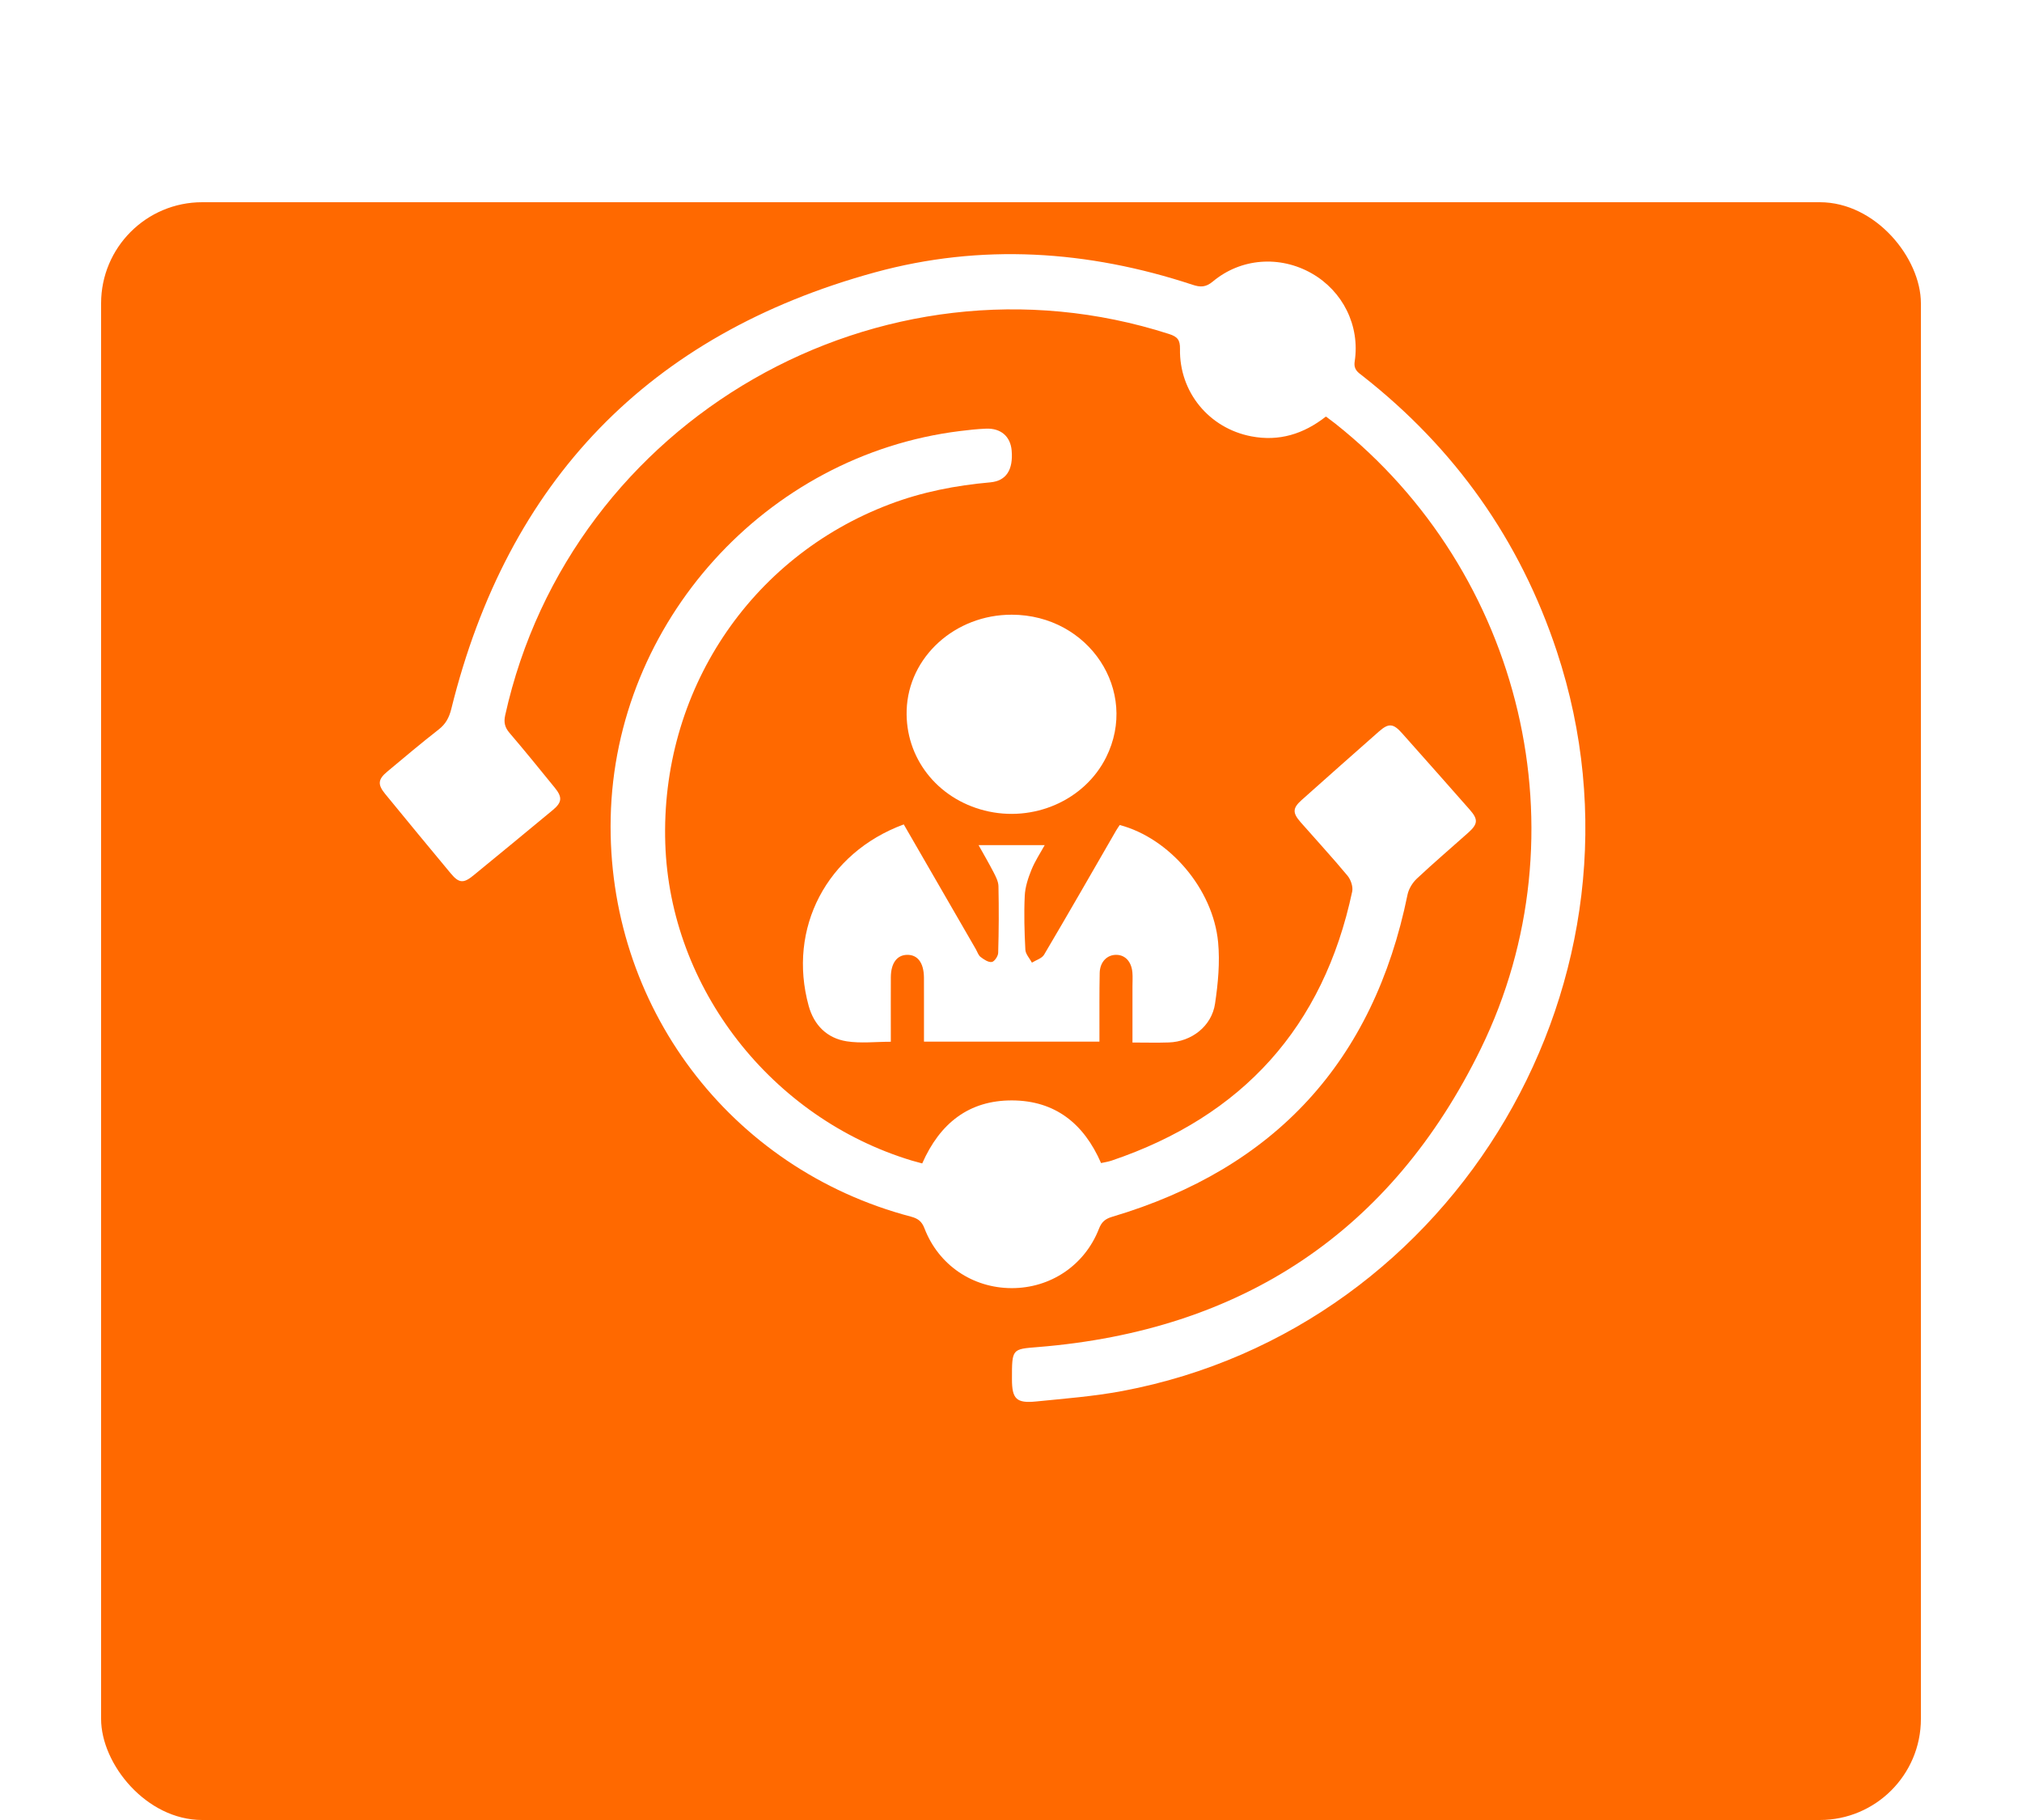 <svg width="80" height="72" viewBox="0 0 80 72" fill="none" xmlns="http://www.w3.org/2000/svg">
<g filter="url(#filter0_d_475_663)">
<g filter="url(#filter1_d_475_663)">
<rect x="4" width="72" height="64" rx="4" fill="#FF6900"/>
</g>
</g>
<mask id="mask0_475_663" style="mask-type:alpha" maskUnits="userSpaceOnUse" x="12" y="4" width="56" height="56">
<rect x="12" y="4" width="56" height="56" rx="4" fill="#FFBA0C"/>
</mask>
<g mask="url(#mask0_475_663)">
<g clip-path="url(#clip0_475_663)">
<path d="M52.46 16.478C51.574 17.174 50.603 17.471 49.509 17.262C47.836 16.942 46.655 15.512 46.686 13.805C46.692 13.452 46.59 13.321 46.256 13.214C34.854 9.545 22.581 16.588 19.988 28.294C19.926 28.572 19.97 28.774 20.158 28.993C20.768 29.706 21.359 30.436 21.951 31.164C22.255 31.536 22.238 31.741 21.873 32.044C20.825 32.913 19.773 33.78 18.719 34.642C18.34 34.952 18.156 34.938 17.84 34.56C16.968 33.514 16.102 32.462 15.239 31.408C14.934 31.035 14.954 30.832 15.319 30.528C15.993 29.965 16.664 29.398 17.356 28.859C17.638 28.64 17.771 28.384 17.856 28.043C20.085 19.033 25.668 13.228 34.612 10.776C38.816 9.623 43.04 9.898 47.182 11.265C47.493 11.368 47.705 11.37 47.985 11.137C49.097 10.207 50.638 10.1 51.894 10.813C53.126 11.513 53.814 12.881 53.598 14.301C53.548 14.629 53.734 14.733 53.917 14.876C57.565 17.741 60.139 21.366 61.597 25.772C65.844 38.606 57.661 52.538 44.402 55.03C43.275 55.241 42.123 55.329 40.981 55.444C40.211 55.52 40.038 55.336 40.038 54.563C40.036 53.351 40.038 53.373 41.07 53.29C49.12 52.641 55.049 48.734 58.588 41.488C62.742 32.985 60.249 22.634 52.822 16.751C52.717 16.668 52.606 16.589 52.46 16.478Z" fill="white"/>
<path d="M36.487 46.026C37.188 44.433 38.34 43.524 40.05 43.533C41.74 43.542 42.881 44.443 43.563 46.011C43.7 45.98 43.845 45.96 43.981 45.914C49.16 44.16 52.358 40.63 53.499 35.271C53.54 35.08 53.444 34.8 53.314 34.643C52.715 33.922 52.077 33.232 51.458 32.526C51.132 32.154 51.14 31.97 51.501 31.648C52.518 30.741 53.537 29.837 54.559 28.937C54.941 28.601 55.123 28.615 55.471 29.006C56.367 30.012 57.26 31.02 58.15 32.031C58.489 32.416 58.477 32.596 58.089 32.943C57.413 33.548 56.72 34.136 56.058 34.758C55.886 34.919 55.736 35.162 55.689 35.391C54.344 41.982 50.444 46.225 44.002 48.137C43.727 48.219 43.584 48.341 43.479 48.613C42.914 50.059 41.56 50.964 40.02 50.959C38.478 50.954 37.132 50.044 36.576 48.593C36.47 48.315 36.314 48.202 36.043 48.131C28.867 46.242 23.997 39.765 24.162 32.338C24.333 24.614 30.303 18.006 37.975 17.053C38.32 17.01 38.667 16.971 39.014 16.958C39.601 16.935 39.979 17.267 40.026 17.823C40.09 18.58 39.817 19.024 39.181 19.082C37.817 19.203 36.488 19.46 35.204 19.947C29.655 22.044 26.125 27.379 26.322 33.377C26.509 39.083 30.513 44.23 36.075 45.913C36.203 45.95 36.332 45.983 36.487 46.026Z" fill="white"/>
<path d="M35.757 32.614C36.717 34.277 37.663 35.914 38.609 37.551C38.669 37.656 38.708 37.79 38.797 37.858C38.927 37.957 39.102 38.076 39.239 38.057C39.343 38.043 39.49 37.825 39.493 37.696C39.519 36.818 39.522 35.94 39.504 35.062C39.501 34.877 39.402 34.686 39.314 34.514C39.121 34.14 38.907 33.776 38.717 33.434C39.583 33.434 40.436 33.434 41.333 33.434C41.165 33.739 40.952 34.059 40.81 34.408C40.677 34.735 40.56 35.09 40.544 35.438C40.51 36.148 40.531 36.862 40.568 37.571C40.577 37.746 40.737 37.913 40.828 38.083C40.992 37.98 41.222 37.916 41.309 37.768C42.272 36.139 43.211 34.498 44.157 32.86C44.201 32.782 44.255 32.71 44.302 32.638C46.264 33.156 47.992 35.161 48.194 37.272C48.27 38.073 48.192 38.904 48.073 39.704C47.941 40.596 47.145 41.211 46.241 41.24C45.788 41.256 45.335 41.243 44.806 41.243C44.806 40.484 44.806 39.75 44.806 39.016C44.806 38.834 44.818 38.651 44.803 38.471C44.765 38.042 44.519 37.778 44.169 37.774C43.801 37.769 43.518 38.054 43.509 38.49C43.493 39.263 43.501 40.035 43.499 40.807C43.499 40.927 43.499 41.047 43.499 41.207C41.19 41.207 38.9 41.207 36.557 41.207C36.557 40.629 36.557 40.059 36.557 39.488C36.557 39.215 36.559 38.943 36.556 38.67C36.549 38.088 36.307 37.766 35.888 37.774C35.489 37.781 35.25 38.102 35.246 38.654C35.242 39.351 35.245 40.047 35.245 40.744C35.245 40.892 35.245 41.041 35.245 41.212C34.636 41.212 34.055 41.282 33.5 41.195C32.719 41.072 32.204 40.555 31.994 39.789C31.152 36.725 32.71 33.736 35.757 32.614Z" fill="white"/>
<path d="M40.032 24.318C43.087 24.325 45.075 27.335 43.762 29.963C42.909 31.666 40.879 32.553 38.951 32.064C37.065 31.585 35.811 29.969 35.872 28.093C35.94 25.989 37.787 24.313 40.032 24.318Z" fill="white"/>
</g>
</g>
<defs>
<filter id="filter0_d_475_663" x="0" y="0" width="80" height="72" filterUnits="userSpaceOnUse" color-interpolation-filters="sRGB">
<feFlood flood-opacity="0" result="BackgroundImageFix"/>
<feColorMatrix in="SourceAlpha" type="matrix" values="0 0 0 0 0 0 0 0 0 0 0 0 0 0 0 0 0 0 127 0" result="hardAlpha"/>
<feOffset dy="4"/>
<feGaussianBlur stdDeviation="2"/>
<feComposite in2="hardAlpha" operator="out"/>
<feColorMatrix type="matrix" values="0 0 0 0 0 0 0 0 0 0 0 0 0 0 0 0 0 0 0.14 0"/>
<feBlend mode="normal" in2="BackgroundImageFix" result="effect1_dropShadow_475_663"/>
<feBlend mode="normal" in="SourceGraphic" in2="effect1_dropShadow_475_663" result="shape"/>
</filter>
<filter id="filter1_d_475_663" x="0" y="0" width="80" height="72" filterUnits="userSpaceOnUse" color-interpolation-filters="sRGB">
<feFlood flood-opacity="0" result="BackgroundImageFix"/>
<feColorMatrix in="SourceAlpha" type="matrix" values="0 0 0 0 0 0 0 0 0 0 0 0 0 0 0 0 0 0 127 0" result="hardAlpha"/>
<feOffset dy="4"/>
<feGaussianBlur stdDeviation="2"/>
<feComposite in2="hardAlpha" operator="out"/>
<feColorMatrix type="matrix" values="0 0 0 0 0 0 0 0 0 0 0 0 0 0 0 0 0 0 0.14 0"/>
<feBlend mode="normal" in2="BackgroundImageFix" result="effect1_dropShadow_475_663"/>
<feBlend mode="normal" in="SourceGraphic" in2="effect1_dropShadow_475_663" result="shape"/>
</filter>
<clipPath id="clip0_475_663">
<rect x="15.027" y="10.054" width="47.698" height="45.405" rx="4" fill="white"/>
</clipPath>
</defs>
</svg>
